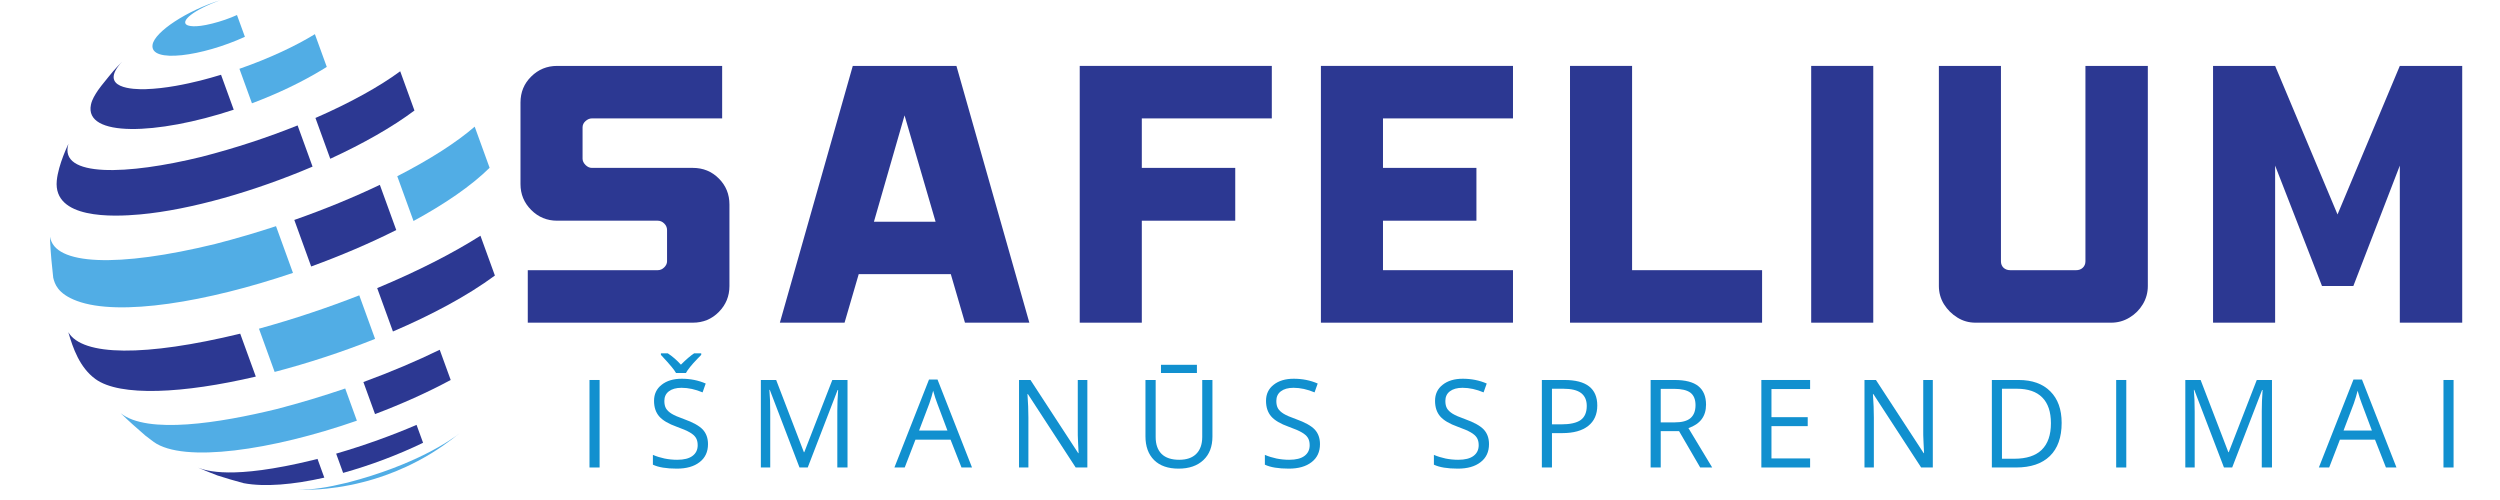 <svg version="1.0" preserveAspectRatio="xMidYMid meet" height="100" viewBox="0 0 375 75" zoomAndPan="magnify" width="500" xmlns:xlink="http://www.w3.org/1999/xlink" xmlns="http://www.w3.org/2000/svg"><defs><g></g><clipPath id="a326f03932"><path clip-rule="nonzero" d="M 56 35 L 74.25 35 L 74.25 50 L 56 50 Z M 56 35"></path></clipPath><clipPath id="018e627612"><path clip-rule="nonzero" d="M 44 64 L 69 64 L 69 73.5 L 44 73.5 Z M 44 64"></path></clipPath><clipPath id="1cd01180f5"><path clip-rule="nonzero" d="M 7.5 33 L 44 33 L 44 47 L 7.5 47 Z M 7.5 33"></path></clipPath><clipPath id="58c057e0b7"><rect height="75" y="0" width="301" x="0"></rect></clipPath><clipPath id="96236c4bb7"><rect height="24" y="0" width="289" x="0"></rect></clipPath></defs><path fill-rule="nonzero" fill-opacity="1" d="M 71.203 18.996 C 68.523 21.328 64.535 23.898 59.59 26.434 L 62.027 33.148 C 66.703 30.609 70.691 27.887 73.441 25.168 L 71.203 18.996" fill="#51ade5"></path><path fill-rule="nonzero" fill-opacity="1" d="M 49.539 23.816 C 54.41 21.574 58.824 19.082 62.168 16.578 L 60.031 10.691 C 56.957 12.957 52.582 15.402 47.316 17.695 L 49.539 23.816" fill="#2c3892"></path><path fill-rule="nonzero" fill-opacity="1" d="M 35.914 10.32 L 37.793 15.496 C 41.527 14.094 45.246 12.348 48.574 10.309 C 48.723 10.219 48.871 10.125 49.016 10.035 L 47.234 5.125 C 44.316 6.91 40.391 8.762 35.914 10.32" fill="#51ade5"></path><path fill-rule="nonzero" fill-opacity="1" d="M 65.957 52.465 C 62.523 54.137 58.672 55.781 54.508 57.305 L 56.254 62.113 C 60.234 60.609 64.109 58.879 67.605 56.996 L 65.957 52.465" fill="#2c3892"></path><g clip-path="url(#a326f03932)"><path fill-rule="nonzero" fill-opacity="1" d="M 72.066 35.359 C 67.961 37.965 62.676 40.676 56.578 43.215 L 58.941 49.723 C 64.777 47.227 70.129 44.363 74.234 41.332 L 72.066 35.359" fill="#2c3892"></path></g><path fill-rule="nonzero" fill-opacity="1" d="M 56.977 27.727 C 53.133 29.562 48.809 31.355 44.145 32.992 L 46.676 39.973 C 51.117 38.355 55.469 36.5 59.438 34.504 L 56.977 27.727" fill="#2c3892"></path><path fill-rule="nonzero" fill-opacity="1" d="M 41.195 55.789 C 46.184 54.484 51.348 52.797 56.262 50.832 L 53.891 44.301 C 49.234 46.125 44.172 47.832 38.844 49.305 L 41.195 55.789" fill="#51ade5"></path><path fill-rule="nonzero" fill-opacity="1" d="M 51.781 58.273 C 48.488 59.398 45.027 60.445 41.449 61.371 C 33.008 63.43 22.105 65.203 18.09 61.969 C 19.16 63.023 20.656 64.355 21.797 65.332 L 23.066 66.297 C 27.551 69.488 40.742 67.551 53.531 63.102 L 51.781 58.273" fill="#51ade5"></path><g clip-path="url(#018e627612)"><path fill-rule="nonzero" fill-opacity="1" d="M 52.16 72.383 C 48.902 73.172 46.98 73.449 44.539 73.48 C 45.699 73.5 45.781 73.496 47.898 73.391 C 48.859 73.316 48.957 73.305 50.598 73.094 C 51.34 72.984 51.395 72.973 52.75 72.715 C 53.371 72.582 53.418 72.574 54.578 72.285 C 55.133 72.145 55.156 72.137 56.223 71.82 C 56.746 71.66 56.766 71.652 57.773 71.305 C 58.289 71.121 58.289 71.121 59.309 70.719 C 59.84 70.504 59.84 70.504 60.902 70.027 C 61.488 69.758 61.488 69.758 62.648 69.164 C 65.594 67.621 67.703 65.969 68.961 64.98 C 67.59 66.047 62.328 69.73 52.16 72.383" fill="#51ade5"></path></g><g clip-path="url(#1cd01180f5)"><path fill-rule="nonzero" fill-opacity="1" d="M 11.547 45.141 C 17.895 47.5 31.047 45.301 43.945 40.934 L 41.402 33.926 C 38.488 34.883 35.461 35.773 32.348 36.578 C 17.617 40.184 8.102 39.773 7.516 35.508 L 7.516 36.191 C 7.594 37.836 7.789 40.027 7.984 41.66 C 8.215 42.555 8.605 44.047 11.547 45.141" fill="#51ade5"></path></g><path fill-rule="nonzero" fill-opacity="1" d="M 36.031 50.051 C 21.762 53.512 12.367 53.434 10.246 49.828 C 10.945 52.234 11.949 55.125 14.309 56.852 C 17.98 59.539 27.523 59.035 38.371 56.488 L 36.031 50.051" fill="#2c3892"></path><path fill-rule="nonzero" fill-opacity="1" d="M 21.008 32.164 C 28.617 31.473 38.27 28.668 46.883 24.992 L 44.641 18.812 C 40.281 20.566 35.414 22.191 30.23 23.523 C 19.191 26.234 8.734 26.684 10.266 21.578 C 10.266 21.578 8.746 24.668 8.516 27.098 C 7.965 32.879 16.879 32.539 21.008 32.164" fill="#2c3892"></path><path fill-rule="nonzero" fill-opacity="1" d="M 35.059 16.457 L 33.156 11.215 C 32.137 11.527 31.094 11.82 30.035 12.09 C 27.98 12.598 24.895 13.281 21.852 13.375 C 20.082 13.43 14.602 13.297 18.301 9.262 C 17.098 10.504 17.027 10.594 15.199 12.867 L 14.699 13.543 C 14.262 14.207 13.812 14.891 13.641 15.703 C 12.613 20.602 23.484 20.277 35.059 16.457" fill="#2c3892"></path><path fill-rule="nonzero" fill-opacity="1" d="M 36.734 5.52 L 35.547 2.254 C 34.441 2.75 33.16 3.203 31.844 3.531 C 29.137 4.223 28.227 3.859 28.012 3.73 C 27.074 3.172 28.945 1.504 33.133 0 C 28.059 1.578 23.176 4.777 22.883 6.719 C 22.453 9.562 30.383 8.438 36.734 5.52" fill="#51ade5"></path><path fill-rule="nonzero" fill-opacity="1" d="M 62.484 63.73 C 58.887 65.277 54.828 66.758 50.422 68.047 L 51.469 70.934 C 55.512 69.812 59.676 68.246 63.461 66.418 L 62.484 63.73" fill="#2c3892"></path><path fill-rule="nonzero" fill-opacity="1" d="M 47.625 68.832 C 47.391 68.895 47.156 68.957 46.922 69.016 C 34.734 71.98 30.961 70.605 29.723 70.156 C 30.578 70.535 31.746 70.977 32.617 71.32 C 33.785 71.707 35.363 72.156 36.551 72.477 C 39.719 73.074 44.02 72.695 48.645 71.645 L 47.625 68.832" fill="#2c3892"></path><g transform="matrix(1, 0, 0, 1, 74, -0)"><g clip-path="url(#58c057e0b7)"><g fill-opacity="1" fill="#2c3892"><g transform="translate(1.307, 48.402)"><g><path d="M 8.266 -38.516 L 33.016 -38.516 L 33.016 -30.641 L 13.469 -30.641 C 13.133 -30.641 12.816 -30.504 12.516 -30.234 C 12.223 -29.973 12.078 -29.66 12.078 -29.297 L 12.078 -24.594 C 12.078 -24.27 12.223 -23.957 12.516 -23.656 C 12.816 -23.363 13.133 -23.219 13.469 -23.219 L 28.609 -23.219 C 30.16 -23.219 31.461 -22.688 32.516 -21.625 C 33.578 -20.57 34.109 -19.27 34.109 -17.719 L 34.109 -5.5 C 34.109 -3.977 33.578 -2.68 32.516 -1.609 C 31.461 -0.535 30.16 0 28.609 0 L 3.859 0 L 3.859 -7.875 L 23.359 -7.875 C 23.723 -7.875 24.047 -8.016 24.328 -8.297 C 24.609 -8.578 24.75 -8.879 24.75 -9.203 L 24.75 -13.906 C 24.75 -14.27 24.609 -14.594 24.328 -14.875 C 24.047 -15.156 23.723 -15.297 23.359 -15.297 L 8.266 -15.297 C 6.742 -15.297 5.445 -15.832 4.375 -16.906 C 3.301 -17.977 2.766 -19.273 2.766 -20.797 L 2.766 -33.016 C 2.766 -34.566 3.301 -35.867 4.375 -36.922 C 5.445 -37.984 6.742 -38.516 8.266 -38.516 Z M 8.266 -38.516"></path></g></g></g><g fill-opacity="1" fill="#2c3892"><g transform="translate(42.433, 48.402)"><g><path d="M 11.484 -38.516 L 27.031 -38.516 L 37.969 0 L 28.312 0 L 26.188 -7.281 L 12.375 -7.281 L 10.25 0 L 0.547 0 Z M 14.656 -15.141 L 23.906 -15.141 L 19.25 -31.094 Z M 14.656 -15.141"></path></g></g></g><g fill-opacity="1" fill="#2c3892"><g transform="translate(85.193, 48.402)"><g><path d="M 2.766 -38.516 L 31.578 -38.516 L 31.578 -30.641 L 12.078 -30.641 L 12.078 -23.219 L 26.094 -23.219 L 26.094 -15.297 L 12.078 -15.297 L 12.078 0 L 2.766 0 Z M 2.766 -38.516"></path></g></g></g><g fill-opacity="1" fill="#2c3892"><g transform="translate(121.37, 48.402)"><g><path d="M 2.766 -38.516 L 31.578 -38.516 L 31.578 -30.641 L 12.078 -30.641 L 12.078 -23.219 L 26.094 -23.219 L 26.094 -15.297 L 12.078 -15.297 L 12.078 -7.875 L 31.578 -7.875 L 31.578 0 L 2.766 0 Z M 2.766 -38.516"></path></g></g></g><g fill-opacity="1" fill="#2c3892"><g transform="translate(158.735, 48.402)"><g><path d="M 2.766 -38.516 L 12.078 -38.516 L 12.078 -7.875 L 31.578 -7.875 L 31.578 0 L 2.766 0 Z M 2.766 -38.516"></path></g></g></g><g fill-opacity="1" fill="#2c3892"><g transform="translate(194.912, 48.402)"><g><path d="M 2.766 -38.516 L 12.078 -38.516 L 12.078 0 L 2.766 0 Z M 2.766 -38.516"></path></g></g></g><g fill-opacity="1" fill="#2c3892"><g transform="translate(214.065, 48.402)"><g><path d="M 2.766 -38.516 L 12.078 -38.516 L 12.078 -9.203 C 12.078 -8.805 12.207 -8.484 12.469 -8.234 C 12.738 -7.992 13.07 -7.875 13.469 -7.875 L 23.359 -7.875 C 23.754 -7.875 24.082 -7.992 24.344 -8.234 C 24.613 -8.484 24.75 -8.805 24.75 -9.203 L 24.75 -38.516 L 34.109 -38.516 L 34.109 -5.5 C 34.109 -4.508 33.859 -3.598 33.359 -2.766 C 32.867 -1.941 32.203 -1.273 31.359 -0.766 C 30.516 -0.254 29.598 0 28.609 0 L 8.266 0 C 7.273 0 6.367 -0.254 5.547 -0.766 C 4.723 -1.273 4.051 -1.941 3.531 -2.766 C 3.02 -3.598 2.766 -4.508 2.766 -5.5 Z M 2.766 -38.516"></path></g></g></g><g fill-opacity="1" fill="#2c3892"><g transform="translate(255.191, 48.402)"><g><path d="M 2.766 -38.516 L 12.078 -38.516 L 21.438 -16.234 L 30.781 -38.516 L 40.141 -38.516 L 40.141 0 L 30.781 0 L 30.781 -23.562 L 23.812 -5.5 L 19.109 -5.5 L 12.078 -23.562 L 12.078 0 L 2.766 0 Z M 2.766 -38.516"></path></g></g></g></g></g><g transform="matrix(1, 0, 0, 1, 86, 51)"><g clip-path="url(#96236c4bb7)"><g fill-opacity="1" fill="#1190cf"><g transform="translate(0.612, 19.123)"><g><path d="M 1.812 0 L 1.812 -13.125 L 3.328 -13.125 L 3.328 0 Z M 1.812 0"></path></g></g></g><g fill-opacity="1" fill="#1190cf"><g transform="translate(10.981, 19.123)"><g><path d="M 9.219 -3.5 C 9.219 -2.344 8.797 -1.441 7.953 -0.797 C 7.117 -0.148 5.984 0.172 4.547 0.172 C 2.984 0.172 1.785 -0.023 0.953 -0.422 L 0.953 -1.891 C 1.492 -1.66 2.078 -1.477 2.703 -1.344 C 3.336 -1.219 3.969 -1.156 4.594 -1.156 C 5.613 -1.156 6.379 -1.348 6.891 -1.734 C 7.41 -2.117 7.672 -2.656 7.672 -3.344 C 7.672 -3.801 7.578 -4.176 7.391 -4.469 C 7.211 -4.758 6.91 -5.023 6.484 -5.266 C 6.055 -5.516 5.406 -5.797 4.531 -6.109 C 3.301 -6.547 2.426 -7.062 1.906 -7.656 C 1.383 -8.258 1.125 -9.039 1.125 -10 C 1.125 -11.008 1.504 -11.812 2.266 -12.406 C 3.023 -13.008 4.031 -13.312 5.281 -13.312 C 6.582 -13.312 7.781 -13.07 8.875 -12.594 L 8.406 -11.266 C 7.32 -11.723 6.27 -11.953 5.25 -11.953 C 4.438 -11.953 3.801 -11.773 3.344 -11.422 C 2.895 -11.078 2.672 -10.598 2.672 -9.984 C 2.672 -9.523 2.754 -9.148 2.922 -8.859 C 3.086 -8.578 3.367 -8.312 3.766 -8.062 C 4.16 -7.82 4.77 -7.555 5.594 -7.266 C 6.969 -6.773 7.914 -6.25 8.438 -5.688 C 8.957 -5.125 9.219 -4.395 9.219 -3.5 Z M 2.156 -17.125 L 3.188 -17.125 C 3.875 -16.676 4.531 -16.109 5.156 -15.422 C 5.938 -16.203 6.598 -16.77 7.141 -17.125 L 8.203 -17.125 L 8.203 -16.891 L 7.609 -16.281 C 6.754 -15.395 6.188 -14.691 5.906 -14.172 L 4.422 -14.172 C 4.285 -14.422 4.062 -14.734 3.75 -15.109 C 3.445 -15.484 2.914 -16.078 2.156 -16.891 Z M 2.156 -17.125"></path></g></g></g><g fill-opacity="1" fill="#1190cf"><g transform="translate(26.316, 19.123)"><g><path d="M 7.609 0 L 3.156 -11.641 L 3.094 -11.641 C 3.176 -10.711 3.219 -9.613 3.219 -8.344 L 3.219 0 L 1.812 0 L 1.812 -13.125 L 4.109 -13.125 L 8.266 -2.297 L 8.328 -2.297 L 12.531 -13.125 L 14.812 -13.125 L 14.812 0 L 13.281 0 L 13.281 -8.453 C 13.281 -9.422 13.32 -10.477 13.406 -11.625 L 13.328 -11.625 L 8.844 0 Z M 7.609 0"></path></g></g></g><g fill-opacity="1" fill="#1190cf"><g transform="translate(48.161, 19.123)"><g><path d="M 10.062 0 L 8.422 -4.172 L 3.156 -4.172 L 1.547 0 L 0 0 L 5.188 -13.188 L 6.469 -13.188 L 11.641 0 Z M 7.953 -5.547 L 6.422 -9.625 C 6.223 -10.133 6.02 -10.766 5.812 -11.516 C 5.676 -10.941 5.488 -10.312 5.25 -9.625 L 3.703 -5.547 Z M 7.953 -5.547"></path></g></g></g><g fill-opacity="1" fill="#1190cf"><g transform="translate(65.041, 19.123)"><g><path d="M 12.062 0 L 10.312 0 L 3.141 -11.016 L 3.078 -11.016 C 3.172 -9.723 3.219 -8.539 3.219 -7.469 L 3.219 0 L 1.812 0 L 1.812 -13.125 L 3.531 -13.125 L 10.688 -2.156 L 10.75 -2.156 C 10.738 -2.312 10.711 -2.828 10.672 -3.703 C 10.629 -4.586 10.613 -5.219 10.625 -5.594 L 10.625 -13.125 L 12.062 -13.125 Z M 12.062 0"></path></g></g></g><g fill-opacity="1" fill="#1190cf"><g transform="translate(84.147, 19.123)"><g><path d="M 11.719 -13.125 L 11.719 -4.641 C 11.719 -3.141 11.266 -1.961 10.359 -1.109 C 9.453 -0.254 8.211 0.172 6.641 0.172 C 5.055 0.172 3.832 -0.254 2.969 -1.109 C 2.102 -1.973 1.672 -3.16 1.672 -4.672 L 1.672 -13.125 L 3.203 -13.125 L 3.203 -4.562 C 3.203 -3.469 3.5 -2.625 4.094 -2.031 C 4.695 -1.445 5.578 -1.156 6.734 -1.156 C 7.836 -1.156 8.688 -1.445 9.281 -2.031 C 9.883 -2.625 10.188 -3.473 10.188 -4.578 L 10.188 -13.125 Z M 4 -15.406 L 9.391 -15.406 L 9.391 -14.172 L 4 -14.172 Z M 4 -15.406"></path></g></g></g><g fill-opacity="1" fill="#1190cf"><g transform="translate(102.778, 19.123)"><g><path d="M 9.219 -3.5 C 9.219 -2.344 8.797 -1.441 7.953 -0.797 C 7.117 -0.148 5.984 0.172 4.547 0.172 C 2.984 0.172 1.785 -0.023 0.953 -0.422 L 0.953 -1.891 C 1.492 -1.66 2.078 -1.477 2.703 -1.344 C 3.336 -1.219 3.969 -1.156 4.594 -1.156 C 5.613 -1.156 6.379 -1.348 6.891 -1.734 C 7.41 -2.117 7.672 -2.656 7.672 -3.344 C 7.672 -3.801 7.578 -4.176 7.391 -4.469 C 7.211 -4.758 6.91 -5.023 6.484 -5.266 C 6.055 -5.516 5.406 -5.797 4.531 -6.109 C 3.301 -6.547 2.426 -7.062 1.906 -7.656 C 1.383 -8.258 1.125 -9.039 1.125 -10 C 1.125 -11.008 1.504 -11.812 2.266 -12.406 C 3.023 -13.008 4.031 -13.312 5.281 -13.312 C 6.582 -13.312 7.781 -13.07 8.875 -12.594 L 8.406 -11.266 C 7.32 -11.723 6.27 -11.953 5.25 -11.953 C 4.438 -11.953 3.801 -11.773 3.344 -11.422 C 2.895 -11.078 2.672 -10.598 2.672 -9.984 C 2.672 -9.523 2.754 -9.148 2.922 -8.859 C 3.086 -8.578 3.367 -8.312 3.766 -8.062 C 4.16 -7.82 4.77 -7.555 5.594 -7.266 C 6.969 -6.773 7.914 -6.25 8.438 -5.688 C 8.957 -5.125 9.219 -4.395 9.219 -3.5 Z M 9.219 -3.5"></path></g></g></g><g fill-opacity="1" fill="#1190cf"><g transform="translate(118.113, 19.123)"><g></g></g></g><g fill-opacity="1" fill="#1190cf"><g transform="translate(128.132, 19.123)"><g><path d="M 9.219 -3.5 C 9.219 -2.344 8.797 -1.441 7.953 -0.797 C 7.117 -0.148 5.984 0.172 4.547 0.172 C 2.984 0.172 1.785 -0.023 0.953 -0.422 L 0.953 -1.891 C 1.492 -1.66 2.078 -1.477 2.703 -1.344 C 3.336 -1.219 3.969 -1.156 4.594 -1.156 C 5.613 -1.156 6.379 -1.348 6.891 -1.734 C 7.41 -2.117 7.672 -2.656 7.672 -3.344 C 7.672 -3.801 7.578 -4.176 7.391 -4.469 C 7.211 -4.758 6.91 -5.023 6.484 -5.266 C 6.055 -5.516 5.406 -5.797 4.531 -6.109 C 3.301 -6.547 2.426 -7.062 1.906 -7.656 C 1.383 -8.258 1.125 -9.039 1.125 -10 C 1.125 -11.008 1.504 -11.812 2.266 -12.406 C 3.023 -13.008 4.031 -13.312 5.281 -13.312 C 6.582 -13.312 7.781 -13.07 8.875 -12.594 L 8.406 -11.266 C 7.32 -11.723 6.27 -11.953 5.25 -11.953 C 4.438 -11.953 3.801 -11.773 3.344 -11.422 C 2.895 -11.078 2.672 -10.598 2.672 -9.984 C 2.672 -9.523 2.754 -9.148 2.922 -8.859 C 3.086 -8.578 3.367 -8.312 3.766 -8.062 C 4.16 -7.82 4.77 -7.555 5.594 -7.266 C 6.969 -6.773 7.914 -6.25 8.438 -5.688 C 8.957 -5.125 9.219 -4.395 9.219 -3.5 Z M 9.219 -3.5"></path></g></g></g><g fill-opacity="1" fill="#1190cf"><g transform="translate(143.467, 19.123)"><g><path d="M 10.125 -9.297 C 10.125 -7.973 9.672 -6.953 8.766 -6.234 C 7.859 -5.516 6.562 -5.156 4.875 -5.156 L 3.328 -5.156 L 3.328 0 L 1.812 0 L 1.812 -13.125 L 5.203 -13.125 C 8.484 -13.125 10.125 -11.848 10.125 -9.297 Z M 3.328 -6.469 L 4.703 -6.469 C 6.055 -6.469 7.035 -6.688 7.641 -7.125 C 8.242 -7.562 8.547 -8.266 8.547 -9.234 C 8.547 -10.098 8.258 -10.742 7.688 -11.172 C 7.125 -11.598 6.238 -11.812 5.031 -11.812 L 3.328 -11.812 Z M 3.328 -6.469"></path></g></g></g><g fill-opacity="1" fill="#1190cf"><g transform="translate(159.781, 19.123)"><g><path d="M 3.328 -5.453 L 3.328 0 L 1.812 0 L 1.812 -13.125 L 5.406 -13.125 C 7.02 -13.125 8.207 -12.816 8.969 -12.203 C 9.738 -11.586 10.125 -10.66 10.125 -9.422 C 10.125 -7.68 9.242 -6.508 7.484 -5.906 L 11.047 0 L 9.25 0 L 6.078 -5.453 Z M 3.328 -6.766 L 5.422 -6.766 C 6.504 -6.766 7.297 -6.977 7.797 -7.406 C 8.297 -7.844 8.547 -8.488 8.547 -9.344 C 8.547 -10.207 8.289 -10.832 7.781 -11.219 C 7.27 -11.602 6.445 -11.797 5.312 -11.797 L 3.328 -11.797 Z M 3.328 -6.766"></path></g></g></g><g fill-opacity="1" fill="#1190cf"><g transform="translate(176.391, 19.123)"><g><path d="M 9.125 0 L 1.812 0 L 1.812 -13.125 L 9.125 -13.125 L 9.125 -11.766 L 3.328 -11.766 L 3.328 -7.547 L 8.766 -7.547 L 8.766 -6.203 L 3.328 -6.203 L 3.328 -1.359 L 9.125 -1.359 Z M 9.125 0"></path></g></g></g><g fill-opacity="1" fill="#1190cf"><g transform="translate(191.86, 19.123)"><g><path d="M 12.062 0 L 10.312 0 L 3.141 -11.016 L 3.078 -11.016 C 3.172 -9.723 3.219 -8.539 3.219 -7.469 L 3.219 0 L 1.812 0 L 1.812 -13.125 L 3.531 -13.125 L 10.688 -2.156 L 10.75 -2.156 C 10.738 -2.312 10.711 -2.828 10.672 -3.703 C 10.629 -4.586 10.613 -5.219 10.625 -5.594 L 10.625 -13.125 L 12.062 -13.125 Z M 12.062 0"></path></g></g></g><g fill-opacity="1" fill="#1190cf"><g transform="translate(210.967, 19.123)"><g><path d="M 12.281 -6.688 C 12.281 -4.52 11.691 -2.863 10.516 -1.719 C 9.336 -0.57 7.645 0 5.438 0 L 1.812 0 L 1.812 -13.125 L 5.828 -13.125 C 7.867 -13.125 9.453 -12.555 10.578 -11.422 C 11.711 -10.297 12.281 -8.719 12.281 -6.688 Z M 10.672 -6.641 C 10.672 -8.348 10.238 -9.633 9.375 -10.5 C 8.52 -11.375 7.242 -11.812 5.547 -11.812 L 3.328 -11.812 L 3.328 -1.312 L 5.188 -1.312 C 7.008 -1.312 8.379 -1.758 9.297 -2.656 C 10.211 -3.551 10.672 -4.879 10.672 -6.641 Z M 10.672 -6.641"></path></g></g></g><g fill-opacity="1" fill="#1190cf"><g transform="translate(229.615, 19.123)"><g><path d="M 1.812 0 L 1.812 -13.125 L 3.328 -13.125 L 3.328 0 Z M 1.812 0"></path></g></g></g><g fill-opacity="1" fill="#1190cf"><g transform="translate(239.985, 19.123)"><g><path d="M 7.609 0 L 3.156 -11.641 L 3.094 -11.641 C 3.176 -10.711 3.219 -9.613 3.219 -8.344 L 3.219 0 L 1.812 0 L 1.812 -13.125 L 4.109 -13.125 L 8.266 -2.297 L 8.328 -2.297 L 12.531 -13.125 L 14.812 -13.125 L 14.812 0 L 13.281 0 L 13.281 -8.453 C 13.281 -9.422 13.32 -10.477 13.406 -11.625 L 13.328 -11.625 L 8.844 0 Z M 7.609 0"></path></g></g></g><g fill-opacity="1" fill="#1190cf"><g transform="translate(261.83, 19.123)"><g><path d="M 10.062 0 L 8.422 -4.172 L 3.156 -4.172 L 1.547 0 L 0 0 L 5.188 -13.188 L 6.469 -13.188 L 11.641 0 Z M 7.953 -5.547 L 6.422 -9.625 C 6.223 -10.133 6.02 -10.766 5.812 -11.516 C 5.676 -10.941 5.488 -10.312 5.25 -9.625 L 3.703 -5.547 Z M 7.953 -5.547"></path></g></g></g><g fill-opacity="1" fill="#1190cf"><g transform="translate(278.709, 19.123)"><g><path d="M 1.812 0 L 1.812 -13.125 L 3.328 -13.125 L 3.328 0 Z M 1.812 0"></path></g></g></g></g></g></svg>